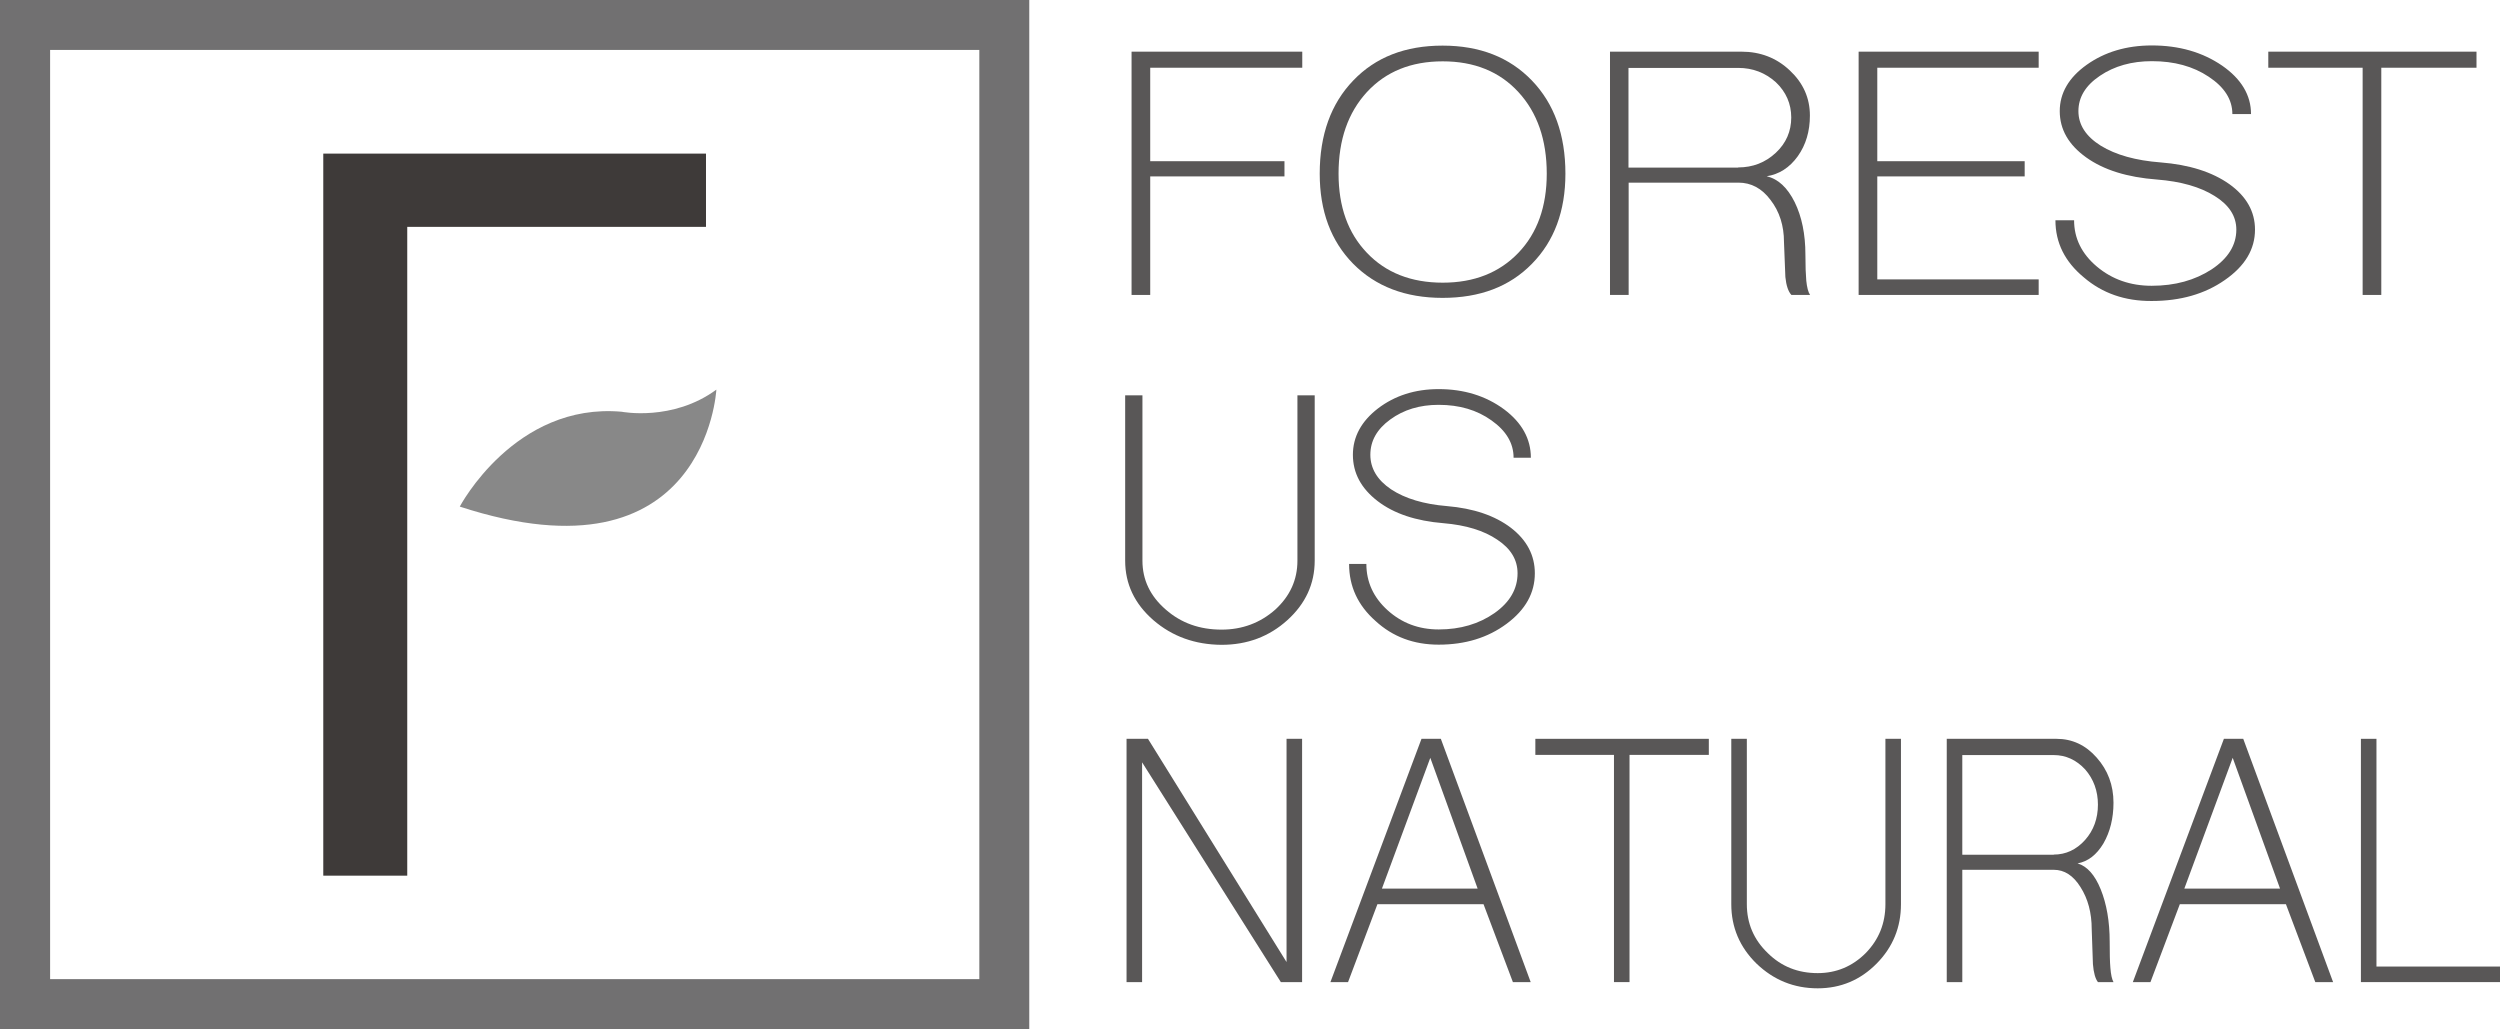 <?xml version="1.0" encoding="utf-8"?>
<!-- Generator: Adobe Illustrator 24.3.2, SVG Export Plug-In . SVG Version: 6.00 Build 0)  -->
<svg version="1.1" id="レイヤー_1" xmlns="http://www.w3.org/2000/svg" xmlns:xlink="http://www.w3.org/1999/xlink" x="0px"
	 y="0px" viewBox="0 0 144.69 59.57" style="enable-background:new 0 0 144.69 59.57;" xml:space="preserve">
<style type="text/css">
	.st0{fill:#717071;}
	.st1{fill:#3E3A39;}
	.st2{fill:#888888;}
	.st3{fill:#595757;}
</style>
<g>
	<path class="st0" d="M59.57,59.57H0V0h59.57V59.57z M2.9,56.67h53.78V2.89H2.9V56.67z"/>
	<polygon class="st1" points="23.57,31.01 23.57,50.68 18.71,50.68 18.71,8.89 40.86,8.89 40.86,13.13 23.57,13.13 23.57,26.78 	"/>
	<path class="st2" d="M26.61,29.32c0,0,3.18-6.04,9.37-5.49c0,0,2.95,0.58,5.48-1.28C41.46,22.56,40.86,33.97,26.61,29.32"/>
	<polygon class="st3" points="65.49,17.07 65.49,2.99 75.37,2.99 75.37,3.92 66.57,3.92 66.57,9.33 74.34,9.33 74.34,10.21 
		66.57,10.21 66.57,17.07 	"/>
	<path class="st3" d="M78.32,15.27c-1.29-1.31-1.94-3.05-1.94-5.22c0-2.25,0.65-4.05,1.94-5.39c1.29-1.35,3.01-2.02,5.17-2.02
		c2.15,0,3.87,0.67,5.17,2.02c1.29,1.34,1.94,3.14,1.94,5.39c0,2.17-0.65,3.91-1.94,5.22c-1.29,1.32-3.01,1.97-5.17,1.97
		C81.34,17.24,79.62,16.58,78.32,15.27 M87.88,14.63c1.09-1.14,1.64-2.67,1.64-4.58c0-1.96-0.55-3.54-1.64-4.72
		c-1.09-1.19-2.56-1.78-4.38-1.78c-1.83,0-3.29,0.59-4.39,1.78c-1.09,1.19-1.64,2.76-1.64,4.72c0,1.92,0.55,3.44,1.64,4.58
		c1.09,1.15,2.56,1.73,4.39,1.73C85.32,16.36,86.78,15.78,87.88,14.63"/>
	<path class="st3" d="M93.18,17.07V2.99h7.61c1.09,0,2.03,0.36,2.8,1.09c0.77,0.72,1.16,1.59,1.16,2.61c0,0.9-0.23,1.69-0.7,2.35
		c-0.48,0.67-1.09,1.05-1.8,1.16c0.67,0.16,1.2,0.66,1.62,1.5c0.41,0.84,0.62,1.85,0.62,3.04c0,0.66,0.02,1.16,0.05,1.5
		c0.04,0.39,0.11,0.67,0.22,0.83h-1.08c-0.18-0.19-0.3-0.54-0.35-1.04l-0.08-2.02c0-0.95-0.26-1.77-0.78-2.44
		c-0.5-0.67-1.12-1-1.86-1h-6.35v6.5H93.18z M100.6,9.69c0.84,0,1.57-0.28,2.18-0.85c0.59-0.55,0.89-1.24,0.89-2.04
		c0-0.79-0.3-1.48-0.89-2.04c-0.61-0.55-1.34-0.83-2.18-0.83h-6.35v5.77H100.6z"/>
	<polygon class="st3" points="107.57,17.07 107.57,2.99 117.99,2.99 117.99,3.92 108.65,3.92 108.65,9.33 117.18,9.33 117.18,10.21 
		108.65,10.21 108.65,16.17 117.99,16.17 117.99,17.07 	"/>
	<path class="st3" d="M120.6,16.05c-1.09-0.9-1.64-2-1.64-3.3h1.08c0,1.04,0.44,1.94,1.32,2.68c0.88,0.74,1.94,1.11,3.17,1.11
		c1.35,0,2.5-0.32,3.47-0.95c0.95-0.63,1.43-1.4,1.43-2.3c0-0.78-0.42-1.43-1.26-1.95c-0.83-0.52-1.94-0.84-3.34-0.95
		c-1.71-0.13-3.07-0.55-4.09-1.28c-1.02-0.73-1.53-1.62-1.53-2.68c0-1.04,0.52-1.94,1.56-2.68c1.04-0.74,2.3-1.12,3.77-1.12
		c1.58,0,2.93,0.39,4.07,1.17c1.11,0.77,1.67,1.71,1.67,2.8h-1.08c0-0.84-0.46-1.56-1.37-2.16c-0.9-0.6-1.99-0.9-3.29-0.9
		c-1.16,0-2.17,0.28-3.01,0.85c-0.83,0.56-1.24,1.24-1.24,2.04c0,0.79,0.43,1.46,1.29,2c0.88,0.54,2.03,0.86,3.47,0.97
		c1.65,0.13,2.98,0.55,3.98,1.26c0.99,0.71,1.48,1.59,1.48,2.63c0,1.14-0.58,2.11-1.75,2.92c-1.16,0.81-2.57,1.21-4.23,1.21
		C122.98,17.43,121.67,16.97,120.6,16.05"/>
	<polygon class="st3" points="136.74,17.07 136.74,3.92 131.28,3.92 131.28,2.99 143.33,2.99 143.33,3.92 137.82,3.92 137.82,17.07 
			"/>
	<path class="st3" d="M66.75,35.89c-1.09-0.95-1.63-2.1-1.63-3.44v-9.57h1v9.57c0,1.11,0.45,2.05,1.35,2.83
		c0.89,0.78,1.96,1.16,3.23,1.16c1.2,0,2.24-0.39,3.11-1.16c0.85-0.78,1.28-1.72,1.28-2.83v-9.57h1v9.57c0,1.34-0.53,2.49-1.58,3.44
		c-1.05,0.95-2.32,1.43-3.81,1.43C69.17,37.31,67.85,36.84,66.75,35.89"/>
	<path class="st3" d="M79.61,35.94c-1.02-0.9-1.53-2-1.53-3.3h1c0,1.04,0.41,1.94,1.23,2.68c0.82,0.74,1.8,1.11,2.96,1.11
		c1.25,0,2.33-0.32,3.23-0.95c0.89-0.63,1.33-1.4,1.33-2.3c0-0.78-0.39-1.43-1.18-1.95c-0.77-0.52-1.8-0.84-3.11-0.95
		c-1.59-0.13-2.86-0.55-3.81-1.28c-0.95-0.73-1.43-1.62-1.43-2.68c0-1.04,0.49-1.94,1.45-2.68c0.97-0.74,2.14-1.12,3.51-1.12
		c1.47,0,2.73,0.39,3.79,1.17c1.03,0.77,1.55,1.71,1.55,2.8h-1c0-0.84-0.43-1.56-1.28-2.16c-0.84-0.6-1.85-0.9-3.06-0.9
		c-1.09,0-2.02,0.28-2.8,0.85c-0.77,0.56-1.15,1.24-1.15,2.04c0,0.79,0.4,1.46,1.2,2c0.82,0.54,1.9,0.86,3.23,0.97
		c1.54,0.13,2.78,0.55,3.71,1.26c0.92,0.71,1.38,1.59,1.38,2.63c0,1.14-0.54,2.11-1.63,2.92c-1.09,0.81-2.4,1.21-3.94,1.21
		C81.83,37.31,80.61,36.86,79.61,35.94"/>
	<polygon class="st3" points="65.2,56.84 65.2,42.76 66.44,42.76 74.46,55.68 74.46,42.76 75.36,42.76 75.36,56.84 74.13,56.84 
		66.1,44.12 66.1,56.84 	"/>
	<path class="st3" d="M77,56.84l5.27-14.08h1.12l5.2,14.08h-1.03l-1.7-4.51h-6.14l-1.7,4.51H77z M85.52,51.43l-2.74-7.57l-2.8,7.57
		H85.52z"/>
	<polygon class="st3" points="93.41,56.84 93.41,43.69 88.86,43.69 88.86,42.76 98.9,42.76 98.9,43.69 94.31,43.69 94.31,56.84 	"/>
	<path class="st3" d="M101.66,55.77c-0.97-0.95-1.46-2.1-1.46-3.44v-9.57h0.9v9.57c0,1.11,0.4,2.05,1.21,2.83
		c0.79,0.78,1.75,1.16,2.89,1.16c1.08,0,2.01-0.39,2.78-1.16c0.76-0.78,1.14-1.72,1.14-2.83v-9.57h0.9v9.57
		c0,1.34-0.47,2.49-1.41,3.44c-0.94,0.95-2.08,1.43-3.41,1.43C103.83,57.2,102.65,56.72,101.66,55.77"/>
	<path class="st3" d="M112.67,56.84V42.76h6.35c0.91,0,1.69,0.36,2.33,1.09c0.64,0.72,0.97,1.59,0.97,2.61c0,0.9-0.2,1.69-0.58,2.35
		c-0.4,0.67-0.9,1.05-1.5,1.16c0.55,0.16,1,0.66,1.34,1.5c0.34,0.84,0.52,1.85,0.52,3.04c0,0.66,0.01,1.16,0.04,1.5
		c0.03,0.39,0.09,0.67,0.18,0.83h-0.9c-0.15-0.19-0.25-0.54-0.29-1.04l-0.07-2.02c0-0.95-0.22-1.77-0.65-2.44
		c-0.42-0.67-0.93-1-1.55-1h-5.29v6.5H112.67z M118.86,49.46c0.7,0,1.31-0.28,1.82-0.85c0.49-0.55,0.74-1.24,0.74-2.04
		c0-0.79-0.25-1.48-0.74-2.04c-0.51-0.55-1.12-0.83-1.82-0.83h-5.29v5.77H118.86z"/>
	<path class="st3" d="M123.44,56.84l5.27-14.08h1.12l5.2,14.08H134l-1.7-4.51h-6.14l-1.7,4.51H123.44z M131.96,51.43l-2.74-7.57
		l-2.8,7.57H131.96z"/>
	<polygon class="st3" points="136.64,42.76 137.54,42.76 137.54,55.94 144.69,55.94 144.69,56.84 136.64,56.84 	"/>
</g>
</svg>
